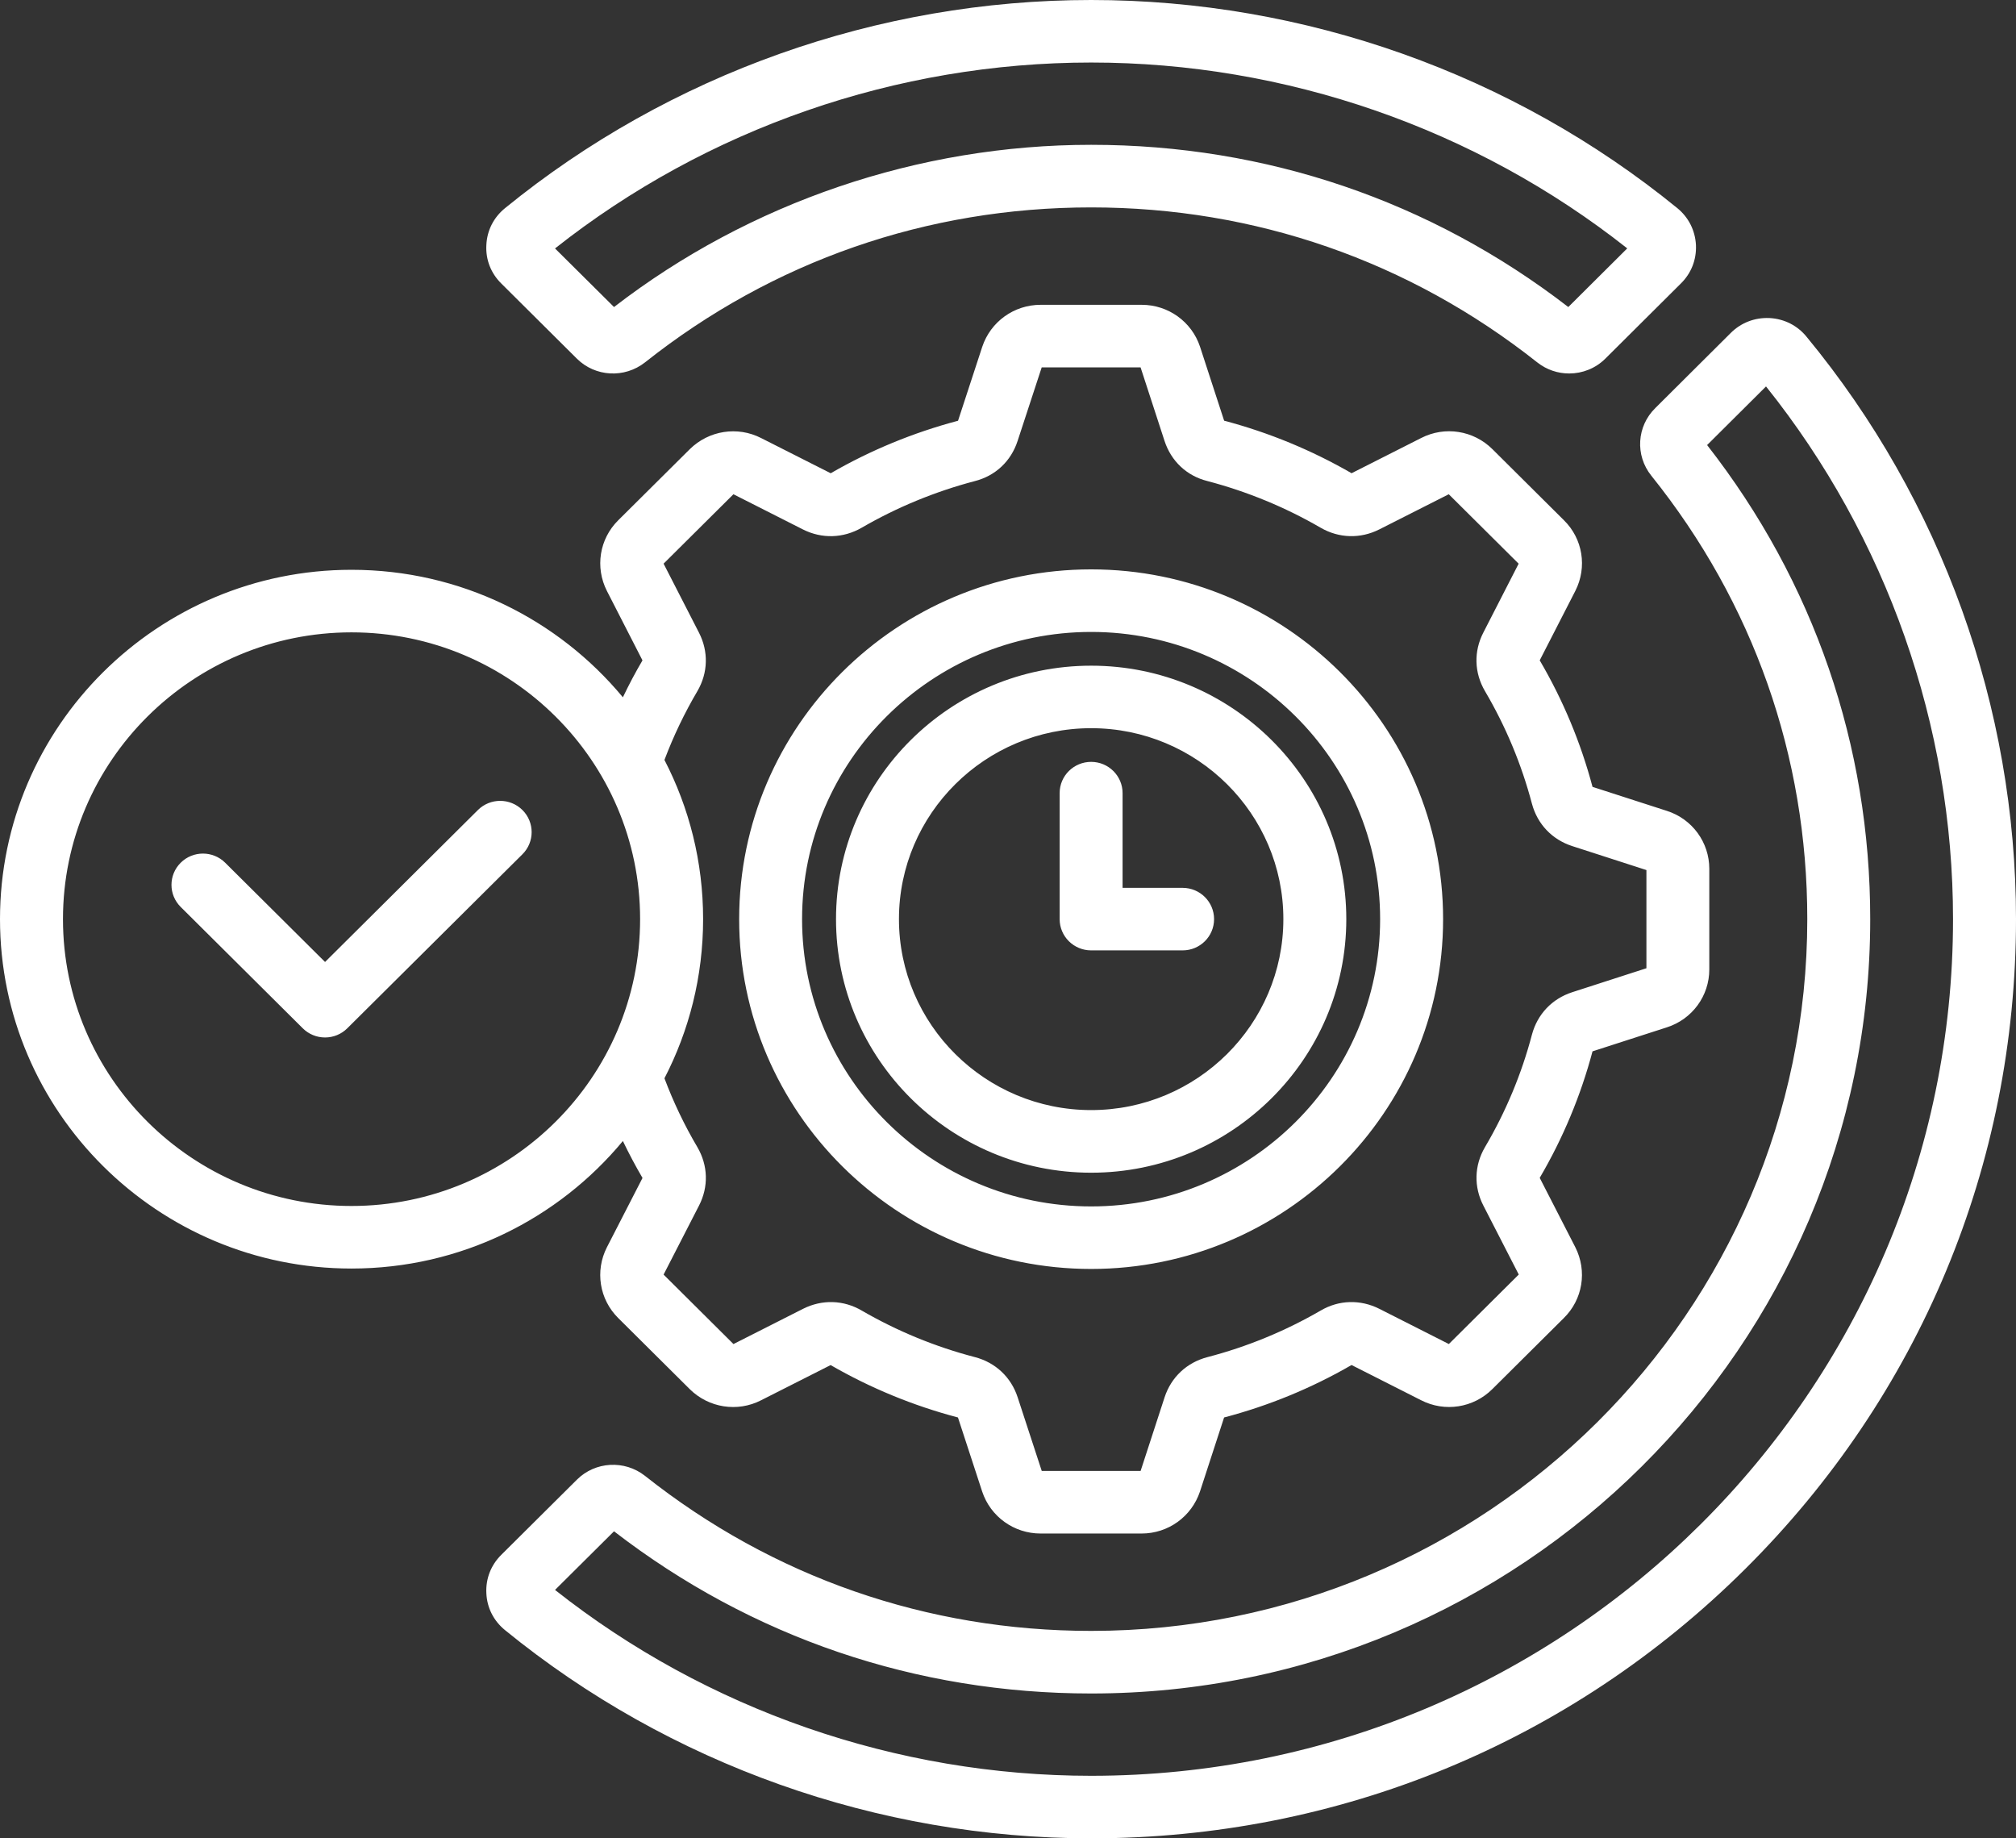<svg width="68" height="62" viewBox="0 0 68 62" fill="none" xmlns="http://www.w3.org/2000/svg">
<rect x="0" y="0" width="68" height="62" fill="#333333" stroke="none"/>
<path d="M36.805 42.797C43.35 42.797 48.676 37.504 48.676 30.999C48.676 24.495 43.351 19.203 36.805 19.203C30.257 19.203 24.932 24.494 24.932 30.999C24.93 37.504 30.257 42.797 36.805 42.797ZM36.805 21.313C42.18 21.313 46.552 25.658 46.552 30.999C46.552 36.341 42.18 40.688 36.805 40.688C31.429 40.688 27.054 36.341 27.054 30.999C27.054 25.658 31.429 21.313 36.805 21.313ZM36.805 39.551C41.55 39.551 45.411 35.714 45.411 30.999C45.411 26.285 41.55 22.451 36.805 22.451C32.06 22.451 28.199 26.286 28.199 30.999C28.199 35.714 32.06 39.551 36.805 39.551ZM36.805 24.559C40.38 24.559 43.288 27.447 43.288 30.997C43.288 34.55 40.379 37.439 36.805 37.439C33.23 37.439 30.322 34.549 30.322 30.997C30.322 27.448 33.23 24.559 36.805 24.559ZM35.742 30.999V26.749C35.742 26.166 36.218 25.695 36.804 25.695C37.389 25.695 37.865 26.167 37.865 26.749V29.944H39.89C40.477 29.944 40.951 30.417 40.951 30.999C40.951 31.582 40.476 32.053 39.89 32.053H36.804C36.218 32.053 35.742 31.581 35.742 30.999ZM21.01 38.482C21.214 38.907 21.435 39.324 21.672 39.728L20.47 42.068C20.065 42.865 20.218 43.823 20.852 44.452L23.269 46.854C23.909 47.484 24.875 47.633 25.667 47.228L28.017 46.039C29.362 46.816 30.807 47.41 32.312 47.806L33.129 50.304C33.41 51.151 34.202 51.72 35.097 51.72H38.508C39.403 51.72 40.194 51.151 40.477 50.298L41.289 47.806C42.792 47.411 44.236 46.819 45.588 46.037L47.935 47.225C48.734 47.634 49.7 47.483 50.337 46.849L52.746 44.455C53.387 43.827 53.543 42.866 53.134 42.061L51.935 39.725C52.72 38.387 53.319 36.951 53.716 35.458L56.222 34.649C57.079 34.375 57.655 33.589 57.655 32.695V29.302C57.655 28.407 57.079 27.621 56.225 27.348L53.716 26.538C53.319 25.044 52.72 23.609 51.935 22.271L53.137 19.927C53.543 19.127 53.387 18.169 52.752 17.546L50.339 15.148C49.701 14.515 48.736 14.364 47.939 14.771L45.589 15.96C44.245 15.184 42.799 14.587 41.29 14.188L40.477 11.693C40.197 10.85 39.406 10.28 38.51 10.28H35.1C34.205 10.28 33.413 10.848 33.13 11.7L32.315 14.19C30.807 14.59 29.362 15.185 28.02 15.961L25.673 14.774C24.876 14.366 23.91 14.516 23.266 15.15L20.852 17.548C20.219 18.176 20.065 19.133 20.472 19.932L21.671 22.272C21.433 22.676 21.213 23.092 21.01 23.517C18.833 20.893 15.538 19.217 11.855 19.217C5.319 19.217 0 24.503 0 30.999C0 37.497 5.318 42.783 11.855 42.783C15.538 42.783 18.833 41.107 21.01 38.482ZM23.577 21.338L22.383 19.01L24.739 16.669L27.087 17.858C27.723 18.177 28.443 18.156 29.065 17.798C30.257 17.107 31.543 16.578 32.875 16.227C33.574 16.051 34.102 15.556 34.324 14.871L35.137 12.39H38.472L39.279 14.868C39.502 15.555 40.032 16.05 40.722 16.223C42.064 16.576 43.35 17.105 44.545 17.798C45.164 18.156 45.885 18.177 46.524 17.855L48.867 16.669L51.224 19.011L50.033 21.335C49.706 21.97 49.725 22.689 50.089 23.31C50.789 24.499 51.321 25.775 51.673 27.108C51.858 27.796 52.353 28.316 53.033 28.536L55.534 29.344V32.655L53.033 33.463C52.353 33.683 51.858 34.203 51.673 34.893C51.323 36.222 50.79 37.498 50.088 38.69C49.726 39.308 49.708 40.027 50.035 40.661L51.228 42.985L48.87 45.329L46.524 44.141C45.881 43.818 45.158 43.841 44.547 44.2C43.35 44.893 42.066 45.422 40.726 45.771C40.031 45.953 39.505 46.445 39.282 47.125L38.473 49.609H35.138L34.325 47.124C34.104 46.447 33.579 45.953 32.886 45.771C31.547 45.422 30.263 44.893 29.073 44.204C28.455 43.84 27.731 43.818 27.086 44.142L24.74 45.33L22.383 42.987L23.577 40.662C23.904 40.027 23.885 39.308 23.521 38.686C23.088 37.953 22.716 37.175 22.412 36.367C23.246 34.756 23.716 32.931 23.716 30.997C23.716 29.065 23.246 27.24 22.412 25.63C22.716 24.823 23.09 24.045 23.524 23.308C23.884 22.691 23.902 21.971 23.577 21.338ZM11.856 40.673C6.491 40.673 2.124 36.333 2.124 30.999C2.124 25.667 6.489 21.327 11.856 21.327C17.224 21.327 21.591 25.666 21.591 30.999C21.591 36.333 17.224 40.673 11.856 40.673ZM17.622 27.319C18.036 27.731 18.036 28.399 17.622 28.811L11.714 34.681C11.515 34.879 11.245 34.99 10.964 34.99C10.682 34.99 10.412 34.879 10.213 34.681L6.095 30.588C5.68 30.177 5.68 29.509 6.095 29.097C6.509 28.685 7.181 28.685 7.596 29.097L10.964 32.444L16.119 27.32C16.534 26.907 17.206 26.907 17.622 27.319ZM60.936 11.358C60.629 10.98 60.188 10.756 59.697 10.727C59.69 10.727 59.682 10.726 59.675 10.726C59.185 10.707 58.724 10.885 58.379 11.229L55.837 13.759C55.206 14.376 55.148 15.358 55.699 16.043C59.141 20.332 60.96 25.503 60.96 30.997C60.96 44.235 50.123 55.004 36.805 55.004C31.277 55.004 26.072 53.196 21.752 49.772C21.063 49.233 20.077 49.289 19.46 49.903L16.907 52.44C16.558 52.787 16.38 53.246 16.405 53.734C16.426 54.223 16.649 54.663 17.033 54.977C22.587 59.506 29.609 62 36.805 62C45.136 62 52.97 58.776 58.862 52.92C64.755 47.064 68 39.279 68 30.999C68 23.851 65.491 16.877 60.936 11.358ZM36.805 59.891C30.244 59.891 23.84 57.667 18.721 53.622L20.711 51.645C25.353 55.226 30.908 57.115 36.805 57.115C51.295 57.115 63.083 45.4 63.083 30.999C63.083 25.143 61.183 19.622 57.581 15.01L59.568 13.033C63.638 18.12 65.876 24.483 65.876 30.999C65.876 46.93 52.836 59.891 36.805 59.891ZM19.458 12.096C20.077 12.711 21.063 12.766 21.756 12.222C26.068 8.803 31.272 6.995 36.804 6.995C42.331 6.995 47.536 8.803 51.857 12.226C52.173 12.474 52.553 12.597 52.93 12.596C53.373 12.596 53.816 12.427 54.15 12.094L56.695 9.562C57.043 9.221 57.224 8.765 57.205 8.274C57.205 8.267 57.205 8.26 57.204 8.254C57.176 7.767 56.954 7.329 56.577 7.02C51.023 2.493 44.001 0 36.805 0C29.609 0 22.587 2.494 17.03 7.024C16.648 7.337 16.426 7.777 16.405 8.266C16.378 8.754 16.556 9.213 16.907 9.56L19.458 12.096ZM36.805 2.109C43.365 2.109 49.769 4.333 54.887 8.377L52.899 10.355C48.259 6.774 42.702 4.884 36.805 4.884C30.989 4.884 25.286 6.826 20.711 10.355L18.721 8.379C23.841 4.333 30.245 2.109 36.805 2.109Z" fill="white"/>
</svg>
